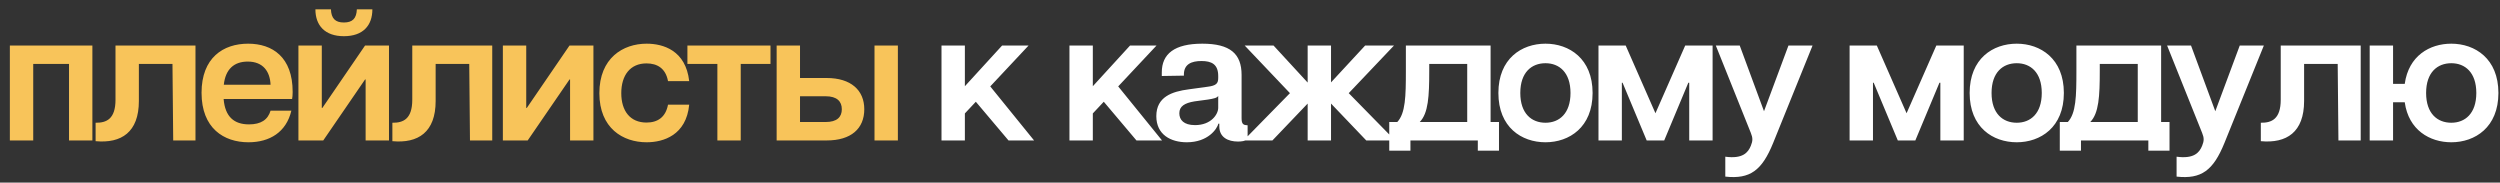 <?xml version="1.0" encoding="UTF-8"?> <svg xmlns="http://www.w3.org/2000/svg" width="178" height="13" viewBox="0 0 178 13" fill="none"><rect x="0" y="0" width="178" height="13" fill="#333333" stroke="none"/><path d="M0.702 10V3.24H6.578V10H4.914V4.553H2.366V10H0.702ZM6.807 8.739C7.587 8.752 8.224 8.466 8.224 7.101V3.24H13.918V10H12.332L12.28 4.553H9.888V7.192C9.888 9.415 8.64 10.221 6.807 10.052V8.739ZM17.691 10.13C15.935 10.13 14.35 9.129 14.35 6.607C14.35 4.111 15.896 3.11 17.665 3.11C19.407 3.11 20.837 4.072 20.837 6.542C20.837 6.776 20.823 6.906 20.797 7.049H15.922C16.026 8.31 16.663 8.856 17.73 8.856C18.575 8.856 19.069 8.531 19.264 7.881H20.745C20.381 9.415 19.198 10.13 17.691 10.13ZM15.935 6.035H19.264C19.224 5.086 18.73 4.384 17.639 4.384C16.663 4.384 16.052 4.93 15.935 6.035ZM21.248 10V3.24H22.912V7.686H22.951L25.993 3.24H27.696V10H26.032V5.658H25.993L23.016 10H21.248ZM22.457 0.666H23.562C23.588 1.303 23.861 1.602 24.485 1.602C25.109 1.602 25.382 1.303 25.408 0.666H26.513C26.513 1.81 25.85 2.577 24.485 2.577C23.133 2.577 22.457 1.81 22.457 0.666ZM27.937 8.739C28.717 8.752 29.354 8.466 29.354 7.101V3.24H35.048V10H33.462L33.41 4.553H31.018V7.192C31.018 9.415 29.77 10.221 27.937 10.052V8.739ZM35.804 10V3.24H37.468V7.686H37.508L40.55 3.24H42.252V10H40.589V5.658H40.55L37.572 10H35.804ZM46.042 10.13C44.352 10.13 42.675 9.129 42.675 6.633C42.675 4.137 44.352 3.11 46.042 3.11C47.225 3.11 48.824 3.591 49.071 5.775H47.563C47.394 4.865 46.796 4.514 46.029 4.514C44.872 4.514 44.235 5.359 44.235 6.633C44.235 7.907 44.872 8.726 46.029 8.726C46.822 8.726 47.394 8.349 47.563 7.452H49.071C48.863 9.623 47.238 10.13 46.042 10.13ZM51.077 10V4.553H48.944V3.24H54.859V4.553H52.74V10H51.077ZM55.297 10V3.24H56.961V5.554H58.859C60.588 5.554 61.537 6.425 61.537 7.777C61.537 9.168 60.588 10 58.859 10H55.297ZM56.961 8.687H58.794C59.587 8.687 59.938 8.336 59.938 7.777C59.938 7.218 59.587 6.854 58.794 6.854H56.961V8.687ZM62.265 10V3.24H63.929V10H62.265Z" fill="#F8C45A"></path><path d="M67.035 10V3.24H68.699V6.139L71.351 3.24H73.236L70.506 6.152L73.626 10H71.806L69.479 7.244L68.699 8.076V10H67.035ZM76.145 10V3.24H77.809V6.139L80.461 3.24H82.346L79.616 6.152L82.736 10H80.916L78.589 7.244L77.809 8.076V10H76.145ZM84.501 10.13C83.37 10.13 82.33 9.597 82.33 8.271C82.33 6.893 83.448 6.516 84.644 6.36L85.97 6.178C86.594 6.1 86.737 5.944 86.737 5.554V5.411C86.737 4.566 86.256 4.345 85.541 4.345C84.839 4.345 84.293 4.566 84.293 5.307V5.385L82.72 5.411V5.151C82.72 3.838 83.617 3.11 85.606 3.11C87.582 3.11 88.401 3.825 88.401 5.333V8.427C88.401 8.856 88.544 8.908 88.83 8.921V9.909C88.674 10.052 88.362 10.078 88.141 10.078C87.452 10.078 86.815 9.792 86.815 8.999V8.804H86.75C86.659 9.168 86.022 10.13 84.501 10.13ZM83.968 8.063C83.968 8.531 84.28 8.908 85.086 8.908C86.23 8.908 86.737 8.141 86.737 7.673V6.828C86.659 6.971 86.412 7.023 86.009 7.088L85.047 7.218C84.345 7.335 83.968 7.569 83.968 8.063ZM97.278 10L94.769 7.374V10H93.105V7.374L90.596 10H88.542L91.844 6.633L88.62 3.24H90.674L93.105 5.879V3.24H94.769V5.866L97.2 3.24H99.254L96.03 6.633L99.332 10H97.278ZM100.423 10V10.728H98.915V8.687H99.487C100.072 8.063 100.098 6.854 100.098 5.047V3.24H106.13V8.687H106.728V10.728H105.22V10H100.423ZM101.086 8.687H104.466V4.553H101.762V5.047C101.762 6.854 101.697 8.063 101.086 8.687ZM110.039 10.13C108.336 10.13 106.685 9.064 106.685 6.62C106.685 4.176 108.336 3.11 110.039 3.11C111.729 3.11 113.393 4.176 113.393 6.62C113.393 9.064 111.729 10.13 110.039 10.13ZM108.245 6.62C108.245 8.089 109.051 8.739 110.039 8.739C111.014 8.739 111.82 8.089 111.82 6.62C111.82 5.151 111.014 4.501 110.039 4.501C109.051 4.501 108.245 5.151 108.245 6.62ZM113.812 10V3.24H115.749L117.868 8.063L119.987 3.24H121.937V10H120.273V5.892H120.208L118.492 10H117.244L115.528 5.892H115.476V10H113.812ZM122.841 11.157C124.089 11.326 124.466 10.858 124.661 10.377C124.804 10.026 124.804 9.818 124.661 9.467L122.165 3.24H123.868L125.597 7.92L127.339 3.24H129.055L126.247 10.182C125.454 12.132 124.609 12.769 122.841 12.574V11.157ZM131.692 10V3.24H133.629L135.748 8.063L137.867 3.24H139.817V10H138.153V5.892H138.088L136.372 10H135.124L133.408 5.892H133.356V10H131.692ZM143.593 10.13C141.89 10.13 140.239 9.064 140.239 6.62C140.239 4.176 141.89 3.11 143.593 3.11C145.283 3.11 146.947 4.176 146.947 6.62C146.947 9.064 145.283 10.13 143.593 10.13ZM141.799 6.62C141.799 8.089 142.605 8.739 143.593 8.739C144.568 8.739 145.374 8.089 145.374 6.62C145.374 5.151 144.568 4.501 143.593 4.501C142.605 4.501 141.799 5.151 141.799 6.62ZM148.165 10V10.728H146.657V8.687H147.229C147.814 8.063 147.84 6.854 147.84 5.047V3.24H153.872V8.687H154.47V10.728H152.962V10H148.165ZM148.828 8.687H152.208V4.553H149.504V5.047C149.504 6.854 149.439 8.063 148.828 8.687ZM154.973 11.157C156.221 11.326 156.598 10.858 156.793 10.377C156.936 10.026 156.936 9.818 156.793 9.467L154.297 3.24H156L157.729 7.92L159.471 3.24H161.187L158.379 10.182C157.586 12.132 156.741 12.769 154.973 12.574V11.157ZM160.971 8.739C161.751 8.752 162.388 8.466 162.388 7.101V3.24H168.082V10H166.496L166.444 4.553H164.052V7.192C164.052 9.415 162.804 10.221 160.971 10.052V8.739ZM168.722 10V3.24H170.386V5.97H171.218C171.491 3.981 172.986 3.11 174.533 3.11C176.223 3.11 177.887 4.176 177.887 6.62C177.887 9.064 176.223 10.13 174.533 10.13C172.999 10.13 171.491 9.259 171.218 7.283H170.386V10H168.722ZM172.739 6.62C172.739 8.089 173.545 8.739 174.533 8.739C175.508 8.739 176.314 8.089 176.314 6.62C176.314 5.151 175.508 4.501 174.533 4.501C173.545 4.501 172.739 5.151 172.739 6.62Z" fill="white"></path></svg> 